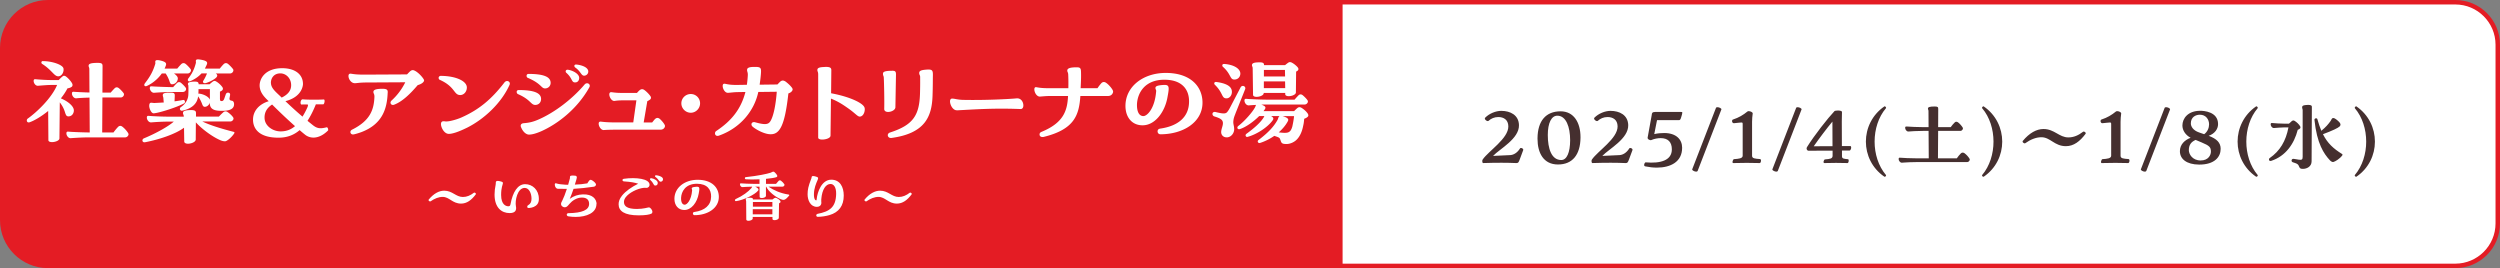 <svg id="Layer_2" xmlns="http://www.w3.org/2000/svg" viewBox="0 0 559.44 60"><rect x="0" y="0" width="559.44" height="60" fill="#808080" stroke="none"/><defs><style>.cls-1{fill:#fff}.cls-2{fill:#e41c24}.cls-3{fill:#452f2f}</style></defs><g id="_レイヤー_1" data-name="レイヤー_1"><g><path class="cls-2" d="M10.74 0H300v60H10.74C4.81 60 0 55.19 0 49.26V10.74C0 4.81 4.81 0 10.74 0z"/><g><path class="cls-1" d="M299.94 59.5V.5h249.5c5.24 0 9.5 4.26 9.5 9.5v40c0 5.24-4.26 9.5-9.5 9.5h-249.5z"/><path class="cls-2" d="M549.44 1c4.96 0 9 4.04 9 9v40c0 4.96-4.04 9-9 9h-249V1h249m0-1h-250v60h250c5.52 0 10-4.48 10-10V10c0-5.52-4.48-10-10-10z"/></g></g><g><path class="cls-1" d="M14.65 25.46c-.18-.55-.39-1.43-1.27-2.55l-.08 8.06c0 .49-.94.83-1.66.83-.44 0-.81-.13-.81-.44l-.05-6.53c-1.64 1.33-3.22 2.21-4.13 2.52-.42.16-.65-.1-.65-.39 0-.18.08-.34.23-.44 1.95-1.38 5.33-4.55 6.55-7.51h-1.35c-.78 0-2.29.13-2.91.18-.57.05-.99-.6-.99-1.07 0-.36.18-.42.44-.39.86.08 2.42.18 3.46.18h1.72c.26-.29.57-.6.81-.78.23-.23.47-.23.78-.03.49.36 1.09.99 1.4 1.56.16.31.1.6-.08.75-.16.13-.47.29-.96.36-.42.81-.91 1.53-1.48 2.24 1.64.68 2.91 1.77 2.91 2.7 0 .6-.39 1.33-1.22 1.33-.36 0-.52-.21-.65-.6zM9.56 13.68h.1c1.98 0 4.42.81 4.55 1.66.13.83-.42 1.74-1.17 1.74-.39 0-.73-.26-1.14-.68-.55-.55-1.25-1.33-2.44-2.08-.34-.21-.21-.65.1-.65zm19.21 16.33c0 .36-.36.73-.75.73h-7.96c-1.74 0-3.59.13-4.21.18-.57.05-.99-.6-.99-1.07 0-.36.18-.42.44-.39.86.08 3.64.18 4.78.18l-.05-7.8c-1.3.03-2.47.1-2.94.16-.57.05-.99-.6-.99-1.07 0-.36.18-.42.44-.39.6.05 2.21.13 3.48.16l-.03-5.23c0-.39-.16-.47-.16-.75 0-.44.44-.65 2.05-.65.94 0 1.07.21 1.07.75l-.03 5.9h1.85c.29-.34.6-.68.91-.99.26-.23.55-.26.88-.03.39.29.88.83 1.12 1.17.23.39-.16.94-.65.94h-4.11l-.05 7.83h2.52c.31-.42.68-.88 1.04-1.25.26-.26.6-.31.94-.05.49.36 1.01.96 1.3 1.43.05.08.08.16.08.23zM52.46 29.67c0 .08-.03.16-.1.26-.52.78-1.59 1.72-2.03 1.69-.31 0-.73-.1-1.17-.31-1.59-.7-3.93-2.37-5.33-3.93l-.03 3.87c-.03.52-.99.91-1.74.91-.44 0-.83-.16-.83-.49l-.05-3.09c-1.82 1.38-5.46 2.63-8.71 3.25-.39.08-.6-.16-.6-.39 0-.18.1-.39.36-.49 2.76-1.14 5.56-2.73 6.66-3.74h-.83c-1.95 0-3.59.13-4.21.18-.57.05-.99-.6-.99-1.07 0-.36.18-.42.44-.39.86.08 2.99.18 4.76.18h3.07c0-.44-.18-.49-.18-.81 0-.36.23-.57 1.27-.65 1.51-.1 1.64.21 1.64.7v.75h5.12c.31-.34.68-.7 1.01-.99.29-.23.6-.26.94-.03.44.29 1.01.81 1.25 1.2.26.36-.16.91-.65.91h-6.24c1.66.81 4.08 1.56 6.97 2.31.16.03.21.08.21.16zM32.44 18.62c1.22-1.56 1.82-2.73 2.31-4.34.1-.34-.39-1.07 1.09-.75 1.35.31 1.46.65 1.25 1.2-.08.21-.16.42-.26.62h2.83c.29-.34.62-.73.94-1.04.29-.23.57-.26.91-.03.39.31.91.86 1.17 1.22.21.39-.18.94-.68.94h-3.07c.52.36.91.78.86 1.17-.05.7-.65 1.3-1.35 1.25-.26-.03-.36-.23-.49-.6-.18-.57-.44-1.14-.88-1.82h-.86c-.94 1.33-2.24 2.31-3.38 2.81-.42.18-.75-.16-.39-.62zm.96 5.02c0-.52.21-.65.44-.65.29 0 .49.08.88.05.68-.03 1.3-.08 1.92-.1l-.08-.99c-.03-.31-.13-.39-.13-.65 0-.42.36-.57 1.74-.57.83 0 .96.18.94.73l-.05 1.22c.6-.08 1.22-.18 1.95-.31.36-.05.57.55.16.78-1.79.96-5.8 2.18-6.79 2.21-.55 0-.99-1.09-.99-1.72zm.13-3.93c0-.36.18-.42.44-.39.86.08 3.98.18 4.78.18.26-.31.57-.65.88-.94.26-.23.55-.26.86-.03.36.29.88.81 1.09 1.14.23.39-.16.91-.65.91h-2.21c-1.72 0-3.59.13-4.21.18-.57.05-.99-.6-.99-1.07zm13.44 3.36v-.13c-.16.52-.62.99-1.2.96-.26-.03-.39-.23-.52-.57-.21-.57-.47-1.12-.91-1.77-.21 1.64-1.38 2.73-3.51 3.2-.55.13-.78-.52-.34-.81.88-.57 1.66-1.59 1.66-2.91.03-.62.03-1.33 0-1.87 0-.16-.1-.21-.1-.39.03-.21.13-.34.42-.39.47-.13 1.12-.16 1.51-.1s.44.26.47.49v.08h2.44c.26-.23.55-.47.75-.62.26-.16.47-.18.75 0 .47.26 1.09.83 1.4 1.3.16.26.1.52-.08.68-.1.1-.26.18-.49.29v1.53c0 .44.1.52.18.55.21.05.31.03.44-.03.16-.08.29-.26.39-.6l.26-.75c.1-.34.31-.52.62-.47.34.05.44.29.36.65l-.1.55c-.08.39.13.55.52.6.31.05.49.34.49.78 0 1.51-1.98 1.48-3.04 1.48-1.35-.03-2.39-.36-2.39-1.72zm-2.6-9.78c.13 0 .29.03.47.05 1.59.26 1.66.62 1.4 1.2l-.39.81h3.33c.26-.34.6-.73.91-1.04.29-.23.57-.26.91-.03.39.31.91.86 1.17 1.22.21.39-.18.94-.68.94h-3.2c.44.31.39.6.1.91-.34.36-1.33.94-2.26 1.22-.57.18-.86-.16-.62-.52.42-.68.55-1.01.75-1.46.03-.08.03-.1.03-.16h-1.2c-.6.65-1.35 1.22-2.5 1.74-.39.18-.78-.18-.42-.65.91-1.2 1.3-2.08 1.66-3.41.08-.31-.26-.83.52-.83zm2.6 9.02v-2.37h-2.55c0 .36 0 .7-.03 1.04.05-.03.1-.03.16-.03 1.01.1 2.16.7 2.42 1.35zM73.45 29.02c0 .08 0 .13-.05.18-.99 1.01-2.16 1.59-3.25 1.59-.7 0-1.4-.23-1.98-.73-.39-.31-.75-.62-1.12-.94-1.25 1.07-2.76 1.69-4.71 1.69h-.13c-4.52-.03-5.56-2.26-5.59-3.95v-.1c0-1.92 1.35-3.46 3.51-4.11-1.07-1.01-1.98-2-2.03-3.46-.03-1.56 1.2-3.93 5.07-3.93 2.68 0 4.6 1.25 4.63 3.51 0 .36-.21 2.91-3.93 3.87 1.22 1.17 2.47 2.31 3.82 3.46.39-.62.75-1.3 1.09-2.05.18-.44.18-.62.03-.68-.6 0-1.09 0-1.3.03-.42.03-.31-1.22.26-1.17 1.04.1 3.46.1 4.68.03.34-.03.16 1.09-.13 1.09h-1.64c-.52 1.3-1.14 2.57-1.87 3.69l1.09.88c.99.81 1.66.96 3.17.57.21-.05.36.26.36.52zm-7.44-.8c-1.82-1.61-3.48-3.2-5.07-4.78l-.05-.05c-1.07.7-1.72 1.64-1.69 2.99.03 1.82 1.87 3.02 3.59 3.02 1.35 0 2.37-.44 3.22-1.17zm-5.38-9.65c.03 1.25 1.2 2.08 2.44 3.3v-.05c1.48-.73 2.11-1.66 2.08-2.83-.03-1.46-1.12-2.57-2.42-2.57-1.43 0-2.13 1.07-2.11 2.16zM93.48 19.04c-1.66 1.95-3.43 3.69-5.28 4.39-.68.26-1.12-.47-.55-.96 1.14-1.04 2.26-2.44 3.04-4.06l-8.63.05c-1.59 0-2.21.16-2.65.16-.86 0-1.43-.96-1.43-1.61 0-.34.16-.57.55-.52.81.13 1.38.21 3.09.21l9.46-.05c.18-.18.42-.44.7-.7.21-.18.42-.26.57-.26.18 0 .36.08.52.16.94.49 2.03 1.82 2.03 2.13 0 .42-.65.86-1.43 1.07zm-6.73 1.74c-.13 3.72-1.3 7.05-5.9 8.79-.49.18-1.56.52-1.85.52-.65 0-.81-.78-.23-1.07 4.03-2 4.91-4.42 5.02-7.38 0-.31-.05-.47-.1-.6s-.13-.23-.13-.47c0-.42.44-.68 1.85-.7 1.3-.03 1.38.29 1.35.91zM98.15 17.45c0-.23.18-.47.47-.47 3.28 0 5.85 1.12 5.85 2.6 0 .96-.68 1.69-1.48 1.69-1.48 0-1.07-1.82-4.52-3.38a.463.463 0 01-.31-.44zm6.29 11.16c-1.95.96-3.25 1.35-4 1.35s-1.38-.75-1.66-1.61c-.18-.57-.18-1.22.49-1.22.31 0 .42.13 1.35-.03 1.07-.21 2.05-.55 2.68-.83 3.9-1.74 6.66-4.03 9.57-7.8.47-.62 1.22-.29 1.22.23 0 .1-.03.18-.05.26-1.82 4.08-5.67 7.7-9.59 9.65zM115.62 20.57c0-.21.13-.42.44-.42 3.35 0 5.02.62 5.02 2 0 .83-.6 1.33-1.3 1.33-1.01 0-.99-1.17-3.87-2.42-.18-.08-.29-.29-.29-.49zm5.46 8.82c-1.04.44-1.95.73-2.7.73-.68 0-1.38-.68-1.74-1.56-.29-.57-.03-.94.55-.99 1.3-.1 2.18-.31 3.51-.91 3.38-1.51 7.25-4.37 10.14-7.77.44-.49 1.14-.21 1.14.31 0 .1-.03.21-.08.31-2.76 4.97-7.23 8.29-10.82 9.88zm-2.83-12.85c3.33 0 4.97.62 4.97 2 0 .73-.57 1.25-1.25 1.25-.88 0-.78-1.07-3.87-2.37-.39-.18-.36-.88.16-.88zm8.86-.93c1.14.16 2.52.96 2.5 1.82 0 .57-.34 1.07-1.01 1.01-.73-.05-.52-.96-1.85-2.13-.31-.26-.18-.78.36-.7zm1.8-1.17h.08c1.61.18 2.73.81 2.65 1.64-.05.6-.6.88-.96.86-.65-.05-.7-.96-1.98-1.85-.26-.23-.26-.65.21-.65zM148.81 28.16c0 .39-.34.86-1.01.86h-9.96c-1.17 0-2.08.03-2.73.08h-.05c-.57 0-1.09-.81-1.09-1.43 0-.42.26-.49.62-.44.6.08 1.59.16 2.96.16h4.16l.7-4.94h-2.57c-1.27 0-1.79.05-2.29.13-.99.16-1.74-2.08-.7-1.95.62.08 1.22.16 2.08.16h3.61c.18-.21.47-.52.65-.65.18-.13.34-.18.49-.18s.29.05.44.13c.57.39 1.17 1.04 1.43 1.43.13.18.21.47-.05.73-.16.13-.36.26-.65.39l-.81 4.76h1.9c.18-.23.39-.49.6-.73.39-.36.7-.36 1.09-.08.55.49 1.01 1.12 1.12 1.38.03.05.05.13.05.21zM152.47 23.12c0-1.14.94-2.08 2.11-2.08s2.08.94 2.08 2.08-.94 2.11-2.08 2.11-2.11-.94-2.11-2.11zM177.36 20.03c0 .16-.08.31-.26.49s-.44.31-.68.39c-.78 7.02-1.87 9.13-3.93 9.13-1.3.03-3.17-.94-4.06-1.69-.55-.47-.21-1.2.55-.99 2.21.62 2.94.52 3.41-.23.75-1.17 1.25-4 1.43-6.6l-4.13.05c-.88 4.16-3.95 8.03-8.76 9.75-.13.05-.26.08-.36.08-.36 0-.57-.26-.57-.55 0-.23.08-.42.31-.57 3.38-2.24 5.51-4.89 6.5-8.71l-1.69.03c-.75 0-1.69.13-2.18.16-.75.05-1.22-.96-1.22-1.51 0-.44.18-.6.65-.49.75.16 1.38.26 2.94.23l1.82-.03c.1-.65.18-1.48.21-2.13.03-.68-.16-.78-.16-1.14s.1-.73 1.66-.73h.34c1.01.03 1.14.29 1.12 1.09-.03.81-.16 1.85-.31 2.89l3.98-.05c.26-.26.47-.49.65-.65.36-.29.68-.31 1.17 0 .39.29.99.81 1.33 1.25.18.21.26.39.26.55zM193.51 24.5c0 .75-.44 1.59-1.12 1.59-.49 0-.91-.65-2.44-1.74-1.4-.99-2.31-1.59-4-2.29l-.1 8.29c0 .55-1.04.88-1.85.88-.49 0-.91-.13-.91-.44V16.67c0-.62-.18-.65-.18-.99 0-.36.18-.62 1.38-.68.18 0 .36-.03.52-.03 1.09 0 1.22.31 1.22.75l-.05 5.15c4.24.78 7.25 2.24 7.49 3.25.03.13.05.23.05.36zM197.77 17.35c-.03-.39-.18-.42-.18-.81s.18-.68 1.92-.7c.75-.03.99.08.99.81l-.13 7.36c-.03 1.01-2.52 1.56-2.5.36.05-1.95-.03-5.59-.1-7.02zm1.56 13.52c-.73 0-.96-.96-.16-1.22 5.25-1.69 6.6-3.9 6.71-8.94.05-1.82.03-2.73.03-3.46 0-.49-.23-.47-.21-.96.03-.47.47-.65 1.92-.73h.13c.81 0 1.01.23 1.01 1.12v.16c-.03 1.3 0 2.31-.08 4.63-.16 4.63-1.69 8.4-9.26 9.41h-.1zM214.15 24.68h-.05c-.88 0-1.51-1.22-1.51-2 0-.36.16-.62.47-.62.57 0 1.17.26 2.47.29 4.81.1 10.04-.16 11.99-.34h.13c.88 0 1.35.86 1.35 1.56v.05c0 .44-.21.78-.6.78-3.61-.13-6.42-.13-11.34.13l-2.91.16zM249.09 20.49c0 .31-.29.99-1.14.99h-6.19c-.29 4.24-1.3 7.46-8.19 9.15-.1.03-.21.03-.29.03-.39 0-.65-.21-.65-.57 0-.31.16-.47.47-.6 4.99-2.05 5.75-4.84 5.9-8.01h-3.9c-1.17 0-1.82.1-2.39.13-.73.03-1.25-.96-1.25-1.61 0-.31.13-.55.44-.49.86.16 1.51.23 3.09.23h4.08c.03-1.69 0-2.34-.03-3.07-.03-.52-.21-.55-.21-.88 0-.55.75-.73 2.16-.73.75 0 .88.26.91.94.03.91.03 1.61-.08 3.74h3.77c.23-.36.62-.86.86-1.12.26-.29.68-.39 1.12-.05.52.34 1.48 1.43 1.51 1.87v.05zM259.55 28.79c4.13-.57 6.47-2.63 6.53-5.93.08-2.78-1.53-5.02-5.51-5.02-4.5 0-6.03 3.09-6.14 5.46-.05 1.79.52 2.63 1.38 2.68.86.05 2.6-1.64 2.91-5.54.03-.36-.16-.44-.16-.73 0-.34.21-.6 1.79-.7.86-.05 1.17.13 1.17.86 0 .42-.1 1.01-.26 1.85-.57 3.33-2.81 6.4-5.69 6.32-2.29-.05-3.72-1.82-3.72-4.34 0-4.32 3.95-7.38 9.02-7.38 5.59 0 8.22 3.07 8.22 6.66 0 4.37-4.32 7.07-9.41 7.07-.78 0-.88-1.14-.13-1.25zM276.47 25.41c-.31.78-.42 1.12-.47 1.64-.08.73.16 1.01.18 1.82.03.96-.73 1.87-1.66 1.87-.81 0-1.25-.57-1.25-1.17 0-.7.42-1.4.39-2.08-.05-.6-.36-.96-1.9-1.43-.26-.08-.44-.29-.44-.57 0-.34.36-.52.7-.42.88.21 1.35.31 1.82.31.36 0 .6-.1.78-.31.23-.29.42-.57.7-1.12l2.29-4.39c.34-.65 1.3-.26 1.01.44l-2.16 5.41zm-4.31-7.07c3.17.42 3.51 1.51 3.51 2.24s-.49 1.43-1.22 1.43c-1.14 0-.7-1.2-2.57-3.02-.29-.26-.18-.7.29-.65zm1.76-4.03c2.31.16 3.64 1.12 3.64 2.16 0 .68-.49 1.35-1.38 1.33-.99-.03-.68-1.22-2.5-2.83-.26-.21-.21-.68.23-.65zm18.86 11.49c0 .13-.05.26-.18.36-.13.13-.39.29-.75.42-.05.55-.1 1.07-.21 1.48-.26 1.43-.81 2.6-1.59 3.3-.6.55-1.48.86-2.05.86h-.29c-1.2 0-.96-.6-1.35-1.27-.16-.23-.68-.36-1.2-.55-.94.65-2.03 1.22-3.2 1.59-.42.13-.7-.39-.34-.65 2.26-1.72 3.43-3.02 4.26-4.5.18-.34.18-.73.47-.86h-1.9c.62.36.57.62.31.99-1.04 1.43-3.43 3.09-5.62 3.67-.31.08-.62-.39-.21-.7 1.66-1.2 3.25-2.57 3.93-3.8.03-.05.05-.1.05-.16h-1.14c-1.27 1.27-3.04 2.52-4.34 2.91-.52.16-.75-.42-.29-.73 1.3-.99 3.17-3.07 3.74-4.21l.18-.47c-.73.03-1.27.08-1.59.1-.57.05-.99-.6-.99-1.07 0-.36.18-.42.44-.39.86.08 3.51.18 4.76.18h6.01c.29-.34.6-.68.91-.99.26-.23.55-.26.88-.03.39.31.88.81 1.12 1.17.26.39-.16.94-.65.94h-8.27c-.47 0-.96 0-1.43.03 1.01.34 1.04.62.81 1.01-.08.13-.21.29-.31.44h6.84c.26-.26.57-.57.81-.75.29-.18.49-.18.83 0 .49.29 1.12.83 1.43 1.33.08.1.1.23.1.34zm-12.46-10.48c0-.42-.16-.44-.16-.75 0-.57.88-.62 1.74-.62s.96.26.96.62h4.71c.26-.21.52-.42.75-.57.13-.08.23-.1.34-.1.13 0 .26.03.39.1.47.23 1.12.75 1.4 1.14.16.23.13.49-.05.65-.08.08-.21.16-.36.23l-.05 4.68c-.03.78-2.37 1.2-2.39.36v-.26h-4.81v.05c0 .78-2.37 1.2-2.39.36l-.08-5.9zm2.5 2.89v1.51h4.78l-.03-1.51h-4.76zm.02-1.1h4.73l-.03-1.46h-4.71v1.46zm6.35 11.21c.13-.6.31-1.48.39-2.34h-2.6l.34.1c1.07.39 1.07.68.83 1.12-.44.81-1.12 1.64-2 2.42.68.08 1.27.13 1.56.1.99-.03 1.25-.65 1.48-1.4z"/></g><g><path class="cls-1" d="M106.5 43.4s0 .04-.03.09c-.96 1.28-2 2.07-3.3 2.07-1.92 0-2.61-1.5-4.11-1.5-.9 0-1.83.38-2.72 1-.13.09-.45-.11-.45-.29 0-.03 0-.04.03-.09 1.12-1.37 2.34-2.01 3.48-2.01 1.85 0 2.62 1.41 4.19 1.41.88 0 1.68-.35 2.47-.96.12-.09.44.07.44.27zM120.59 44.47c0 .48-.1.94-.36 1.24-.42.54-1.12.77-1.77.83-.33.03-.48-.06-.48-.27 0-.2.06-.27.21-.35.53-.31.75-.75.75-1.44 0-1.23-.55-2.43-1.53-2.43-1.62 0-2.21 2.85-1.96 4.11.18.86-.12 1.52-1.4 1.52-1.8 0-3.38-1.2-3.38-4.14 0-.67.08-1.47.26-2.31.06-.21-.02-.33.04-.5.03-.17.17-.25.4-.25.17 0 .38.03.65.11.44.1.54.21.52.42-.03.34-.4.88-.4 2.62 0 2.25 1.15 2.53 1.63 2.53.27 0 .42-.13.48-.51.5-2.7 1.62-4.44 3.27-4.44s3.06 1.3 3.06 3.25zM133.47 45.66c0 1.98-2.22 2.88-4.63 2.88-.55 0-1.12-.04-1.66-.13-.48-.08-.47-.71.03-.71 3.06-.04 4.62-.71 4.62-2.08 0-.93-.58-1.42-1.65-1.41-1.12.01-2.16.72-2.74 1.41-.5.58-.63.75-1.08.77-.38.01-.77-.36-.79-.57-.04-.3-.03-.41.23-.87.31-.62.71-1.6 1.05-2.68-.75 0-1.8-.02-2.04-.03-.38-.03-.66-.45-.66-.96 0-.22.12-.33.36-.24.36.14 1.17.25 2.01.29.2 0 .41.02.62.02.15-.5.28-.99.4-1.47.03-.15-.03-.22.02-.39.04-.13.17-.21.66-.21s.69.04.81.2c.1.17.04.39-.06.75-.09.31-.21.69-.33 1.08.99-.04 2.01-.13 2.79-.28.12-.21.3-.48.44-.63.15-.17.29-.23.57-.08.36.18.9.66.93.92.02.15-.08.48-.48.54-1.65.25-3.19.4-4.54.48-.27.78-.57 1.59-.85 2.24.92-.68 1.85-.96 2.91-1 2.16-.09 3.1 1.03 3.1 2.2zM145.99 47.42c0 .17-.07.32-.23.39-.4.21-1.29.38-2.83.38-3.24 0-4.5-.98-4.5-2.48 0-.6.19-1.2.75-1.92.84-1.05 2.17-1.95 3.63-2.68-.71-.25-1.67-.42-3.19-.52-.42-.03-.44-.53-.02-.58 2.69-.39 5.8-.02 5.76 1.36 0 .29-.23.67-.71.67-.25 0-.38-.04-.67 0-1.36.17-3.21 1.07-3.99 2.13-.25.36-.39.71-.36 1.12.05.83.68 1.46 2.87 1.47 1.54 0 2.47-.35 2.7-.35.36 0 .79.58.79 1zm1.2-6.48c0 .33-.2.62-.58.58-.2-.01-.27-.13-.38-.33-.12-.22-.29-.54-.69-.9-.18-.15-.1-.45.21-.41.66.09 1.45.55 1.44 1.05zm.77-1.39c.26.15.41.34.41.57 0 .36-.31.56-.56.54-.38-.03-.4-.55-1.14-1.06-.15-.13-.15-.38.12-.38.31 0 .9.17 1.17.33zM155.37 47.44c2.38-.33 3.73-1.52 3.76-3.42.04-1.61-.88-2.9-3.18-2.9-2.6 0-3.48 1.79-3.54 3.15-.03 1.04.3 1.51.79 1.54s1.5-.95 1.68-3.2c.01-.21-.09-.25-.09-.42 0-.19.12-.34 1.04-.4.5-.03.67.07.67.5 0 .24-.06.58-.15 1.06-.33 1.92-1.62 3.69-3.28 3.64-1.32-.03-2.15-1.05-2.15-2.5 0-2.49 2.28-4.26 5.2-4.26 3.23 0 4.74 1.77 4.74 3.84 0 2.52-2.49 4.08-5.43 4.08-.45 0-.51-.66-.07-.72zM176.64 43.64c0 .06-.06.15-.17.27-.18.24-.6.67-.96.79-.27.08-.6-.04-.81-.13-1.28-.54-2.76-1.75-3.24-2.8h-.06v2.07c0 .46-1.39.69-1.41.22l-.03-2.29h-.97c.51.24.93.54.66.88-.67.86-3.16 2.12-4.95 2.36-.15.01-.24-.09-.24-.21 0-.11.06-.2.18-.26 1.6-.72 2.82-1.66 3.5-2.44.09-.11.13-.24.18-.33-.96.01-1.83.08-2.16.1-.33.03-.57-.34-.57-.61 0-.21.1-.24.25-.23.5.04 1.89.11 2.74.11h1.38v-1.02c-1.17.06-2.31.06-3.06 0-.3-.03-.29-.45-.02-.48 2.71-.29 4.69-.71 5.56-.99.25-.09.44-.24.61-.24.1 0 .23.05.36.2.41.41.8.88.29 1.05-.44.14-1.3.27-2.29.36v1.12h2.25c.18-.23.39-.48.58-.67.17-.14.35-.17.54-.02.27.2.58.53.73.77.14.22-.1.55-.39.55h-3.16c1.14.78 2.67 1.49 4.53 1.77.09.02.13.04.13.11zm-2.04 1.31c.1.15.1.3-.02.39-.06.06-.14.11-.25.17l-.05 3.25c0 .48-1.42.74-1.42.23v-.45h-4.42v.36c0 .3-.54.51-.96.51-.25 0-.48-.09-.48-.29l-.03-4.06c0-.24-.09-.27-.09-.42 0-.23.12-.35.71-.39.84-.04.9.13.9.39h4.38c.14-.12.29-.24.44-.32.18-.09.3-.09.46-.01.3.13.68.4.84.64zm-6.15 1.86v1.15h4.39v-1.15h-4.39zm4.38-1.61h-4.35v1.04h4.36V45.2zM182.91 47.86c2.82-.53 4.14-1.54 4.2-4.47.03-1.47-.53-2.22-1.26-2.22-1.02 0-1.89 1.17-2.07 3.42-.03.42.02.57.02.8 0 .6-.5.9-.98.9-1.48 0-2.1-1.5-2.1-2.8 0-1.04.16-1.79.78-3.41.08-.17.09-.24.1-.31 0-.06.02-.12.04-.21.04-.11.1-.17.3-.17.15 0 .38.04.72.15.5.15.48.32.3.74-.36.83-.79 1.81-.82 3.12-.03 1.25.36 1.44.5 1.44.09 0 .1-.13.12-.34.15-1.51 1.1-4.29 3.26-4.29 1.98 0 2.79 1.67 2.79 3.55 0 2.29-1.09 3.75-3.19 4.37-.75.22-1.74.39-2.64.39-.4 0-.43-.57-.06-.64zM204.03 43.4s0 .04-.03.09c-.96 1.28-2 2.07-3.3 2.07-1.92 0-2.61-1.5-4.11-1.5-.9 0-1.83.38-2.71 1-.13.09-.45-.11-.45-.29 0-.03 0-.04.03-.09 1.12-1.37 2.34-2.01 3.48-2.01 1.84 0 2.62 1.41 4.18 1.41.88 0 1.68-.35 2.47-.96.12-.09.44.07.44.27z"/></g><g><path class="cls-3" d="M340.87 33.51s0 .04-.02.1l-.78 2.1c-.24.64-.34.78-.72.78h-.1c-1.9-.08-4.28-.1-7.36 0-.12 0-.2-.22-.2-.44 0-.12.04-.26.1-.36 1.32-1.92 5.78-4.7 5.74-7.42-.02-1.5-1.08-2.08-2.24-2.08-.88 0-1.64.34-2.2.86-.26.24-1.08-.4-.74-.72.94-.94 2.38-1.52 3.6-1.52 2 0 3.9.92 3.96 3.18.08 3.06-4.3 5.32-5.8 6.9l3.84-.18c.68-.04 1.52-.42 2.2-1.5.16-.24.72-.02.72.3zM344.06 31.05v-.14c.04-3.84 1.86-6 5.16-6 2.98 0 4.46 2.54 4.46 5.78v.12c-.04 3.84-1.82 6-5.04 6s-4.58-2.56-4.58-5.76zm2.3-.84c0 3.06.82 5.6 3.02 5.6 1.22 0 1.98-1.66 1.98-4.44 0-2.96-.9-5.48-2.86-5.48-1.34 0-2.14 1.64-2.14 4.32zM365.32 33.51s0 .04-.02.1l-.78 2.1c-.24.64-.34.78-.72.78h-.1c-1.9-.08-4.28-.1-7.36 0-.12 0-.2-.22-.2-.44 0-.12.04-.26.1-.36 1.32-1.92 5.78-4.7 5.74-7.42-.02-1.5-1.08-2.08-2.24-2.08-.88 0-1.64.34-2.2.86-.26.24-1.08-.4-.74-.72.94-.94 2.38-1.52 3.6-1.52 2 0 3.9.92 3.96 3.18.08 3.06-4.3 5.32-5.8 6.9l3.84-.18c.68-.04 1.52-.42 2.2-1.5.16-.24.72-.02.72.3zM376.42 33.07c0 3.18-2.62 4.44-5.66 4.44-.84 0-1.72-.1-2.58-.28-.2-.04-.26-.18-.26-.32 0-.28.22-.6.34-.58 3.34.3 5.86-.44 5.86-2.9 0-1.64-.86-2.52-2.5-2.52-.66 0-1.42.14-2.12.44-.26.1-.88-.2-.8-.56l.9-4.96c.06-.52.1-.78.82-.78h5.7c.24 0 .34 0 .34.18s-.1.5-.3 1.16c-.14.46-.3.5-.5.5h-4.86l-.62 3.12c.76-.18 1.54-.24 2.22-.24 2.7 0 4.02 1.44 4.02 3.3zM379.89 38.25c-.04.1-.16.16-.32.16-.38 0-.9-.28-.9-.48 0-.02 0-.04.02-.08l5.3-13.7c.04-.12.18-.16.34-.16.38 0 .88.26.88.46 0 .02 0 .04-.02.08l-5.3 13.72zM394.07 35.95c0 .24-.12.54-.28.54-1.76-.06-3.96-.06-5.9 0h-.04c-.32 0-.08-.86.18-.88 1.04-.06 1.94-.16 1.94-.76v-7c0-.38-.02-.44-.3-.44-.26 0-.74.08-1.66.16-.26.02-.42-.24-.42-.48 0-.16.06-.3.2-.34 1.3-.42 2.32-1.04 3.22-1.78.06-.06.18-.1.3-.1.4 0 .94.26.9.52-.08.64-.14 1.22-.14 1.86v7.62c0 .6.68.64 1.76.72.16 0 .24.16.24.36zM397.83 38.25c-.04.1-.16.16-.32.16-.38 0-.9-.28-.9-.48 0-.02 0-.04.02-.08l5.3-13.7c.04-.12.18-.16.34-.16.38 0 .88.26.88.46 0 .02 0 .04-.02.08l-5.3 13.72zM412.17 32.69h1.9c.12 0 .18.14.18.32 0 .28-.16.68-.38.68h-1.68v1.26c0 .58.4.58 1.34.68.32.04.14.86-.08.86-.5-.02-1.52-.04-2.6-.04-.88 0-1.82.02-2.56.04h-.04c-.36 0-.12-.8.14-.82 1.16-.1 1.7-.16 1.7-.82v-1.14l-5.42.02c-.2 0-.4-.26-.4-.52 0-.08.02-.16.06-.24 1.66-2.68 4.7-6.54 6.18-8.1.08-.08.42-.14.78-.14.44 0 .92.1.9.34-.02.78-.04 1.46-.04 2.12l.02 5.5zm-2.1.02l-.02-5.5c-1.2 1.44-3.02 3.84-4.18 5.52l4.2-.02zM422.02 39.15c.04.06.04.08.04.1 0 .16-.16.3-.32.3-.02 0-.04 0-.08-.02-2.74-1.88-4.12-4.86-4.12-7.84s1.38-5.98 4.14-7.88c.02-.02.04-.02.06-.02.14 0 .32.2.32.32 0 .06-.02.1-.04.12-3.36 3.96-3.38 10.92 0 14.92zM440.79 35.71c0 .26-.28.56-.58.56h-11.34c-1.1 0-2.08.06-2.72.1l-.56.04c-.42 0-.72-.48-.72-.82 0-.28.14-.32.34-.3.66.06 2.28.14 3.66.14h2.74l-.04-6.14h-1.24c-1.38 0-2.76.1-3.24.14-.44.04-.76-.46-.76-.82 0-.28.14-.32.34-.3.66.06 2.6.14 3.66.14h1.24l-.02-3.58c0-.3-.12-.36-.12-.56 0-.34.34-.48 1.52-.48.68 0 .78.14.78.56l-.02 4.06h2.82c.24-.34.56-.74.86-1.02.18-.22.46-.26.76-.06.4.3.82.78 1.06 1.18.18.3-.14.74-.52.74h-4.98l-.04 6.14h4.22c.24-.36.6-.8.9-1.1.2-.2.5-.26.8-.06.44.32.88.8 1.14 1.24.04.06.06.12.06.2zM443.53 24.13c0-.16.2-.34.32-.34.02 0 .04 0 .06.02 2.76 1.9 4.14 4.88 4.14 7.88s-1.38 5.96-4.12 7.84c-.04.02-.06.02-.08.02-.14 0-.32-.12-.32-.32 0-.02.02-.06.04-.08 3.38-4 3.36-10.96 0-14.92-.04-.04-.04-.08-.04-.1zM466.74 29.83s0 .06-.04.12c-1.28 1.7-2.66 2.76-4.4 2.76-2.56 0-3.48-2-5.48-2-1.2 0-2.44.5-3.62 1.34-.18.12-.6-.14-.6-.38 0-.04 0-.06.04-.12 1.5-1.82 3.12-2.68 4.64-2.68 2.46 0 3.5 1.88 5.58 1.88 1.18 0 2.24-.46 3.3-1.28.16-.12.58.1.58.36zM476.53 35.95c0 .24-.12.54-.28.54-1.76-.06-3.96-.06-5.9 0h-.04c-.32 0-.08-.86.18-.88 1.04-.06 1.94-.16 1.94-.76v-7c0-.38-.02-.44-.3-.44-.26 0-.74.08-1.66.16-.26.02-.42-.24-.42-.48 0-.16.06-.3.2-.34 1.3-.42 2.32-1.04 3.22-1.78.06-.06.18-.1.3-.1.4 0 .94.26.9.52-.08.64-.14 1.22-.14 1.86v7.62c0 .6.68.64 1.76.72.16 0 .24.16.24.36zM480.29 38.25c-.04.1-.16.16-.32.16-.38 0-.9-.28-.9-.48 0-.02 0-.04.02-.08l5.3-13.7c.04-.12.18-.16.34-.16.38 0 .88.26.88.46 0 .02 0 .04-.02.08l-5.3 13.72zM496.93 33.31c0 1.8-1.34 3.52-4.78 3.52h-.06c-2.8-.02-4.28-1.26-4.28-3 0-1.5 1.08-2.5 2.4-3-1.18-.62-1.84-1.7-1.84-2.74 0-1.56 1.2-3.3 4-3.3.76 0 3.98.18 3.98 2.98 0 1.1-.74 2.14-2.1 2.62 1.82.68 2.68 1.54 2.68 2.92zm-2.18.64c0-1.02-.32-1.34-2.08-2.08l-1.34-.56c-.98.42-1.52 1.1-1.52 2.3 0 .88.8 2.3 2.64 2.3s2.3-1.34 2.3-1.96zm-4.49-6.34c0 .7.5 1.56 1.82 2.02l1.16.4c.74-.52 1.1-1.42 1.1-2.2 0-1.12-.72-2.16-2.06-2.16-.88 0-2.02.48-2.02 1.94zM505.2 39.15c.04.06.04.08.04.1 0 .16-.16.3-.32.3-.02 0-.04 0-.08-.02-2.74-1.88-4.12-4.86-4.12-7.84s1.38-5.98 4.14-7.88c.02-.02.04-.02.06-.02.14 0 .32.2.32.32 0 .06-.02.1-.04.12-3.36 3.96-3.38 10.92 0 14.92zM514.18 29.05c-.82 3.18-2.72 5.88-5.92 6.94-.36.12-.52-.08-.52-.3 0-.12.04-.24.14-.3 2.34-1.62 3.64-3.84 4.22-6.88h-1c-.58 0-1.74.1-2.22.14-.44.04-.76-.46-.76-.82 0-.28.14-.32.34-.3.66.06 1.86.14 2.64.14h1.12c.22-.2.48-.46.66-.6.22-.14.4-.16.64 0 .42.26.94.74 1.18 1.16.14.22.1.44-.06.56-.08.08-.24.18-.46.26zm2.32-5.58c.78 0 .84.22.84.46l-.06 12.18c0 1.14-1.04 1.68-1.94 1.68-.6 0-.7-.14-.88-.56-.12-.36-.32-.56-.84-.74l-.54-.18c-.46-.14-.34-.86.22-.76l1.1.18c.68.1.88-.02.88-.62V24.67c0-.28-.12-.38-.12-.66 0-.3.18-.44.76-.5.22-.02.42-.04.58-.04zm7.7 11.16c0 .06-.04.12-.08.18-.54.72-1.58 1.36-1.98 1.44-.2.04-.52-.1-.8-.42-1.3-1.4-2.88-3.7-3.42-9-.04-.36.56-.52.66-.14.28.98.56 1.84.88 2.58 1.06-.88 1.54-1.46 2.06-2.18.26-.36.22-.68.66-.68.28 0 .92.52 1.24.86.36.36.44.7.16 1-.36.36-1.56.94-3.76 1.76 1.02 2.04 2.36 3.24 4.26 4.42.08.06.12.12.12.18zM526.93 24.13c0-.16.2-.34.32-.34.02 0 .04 0 .06.02 2.76 1.9 4.14 4.88 4.14 7.88s-1.38 5.96-4.12 7.84c-.04.02-.06.02-.08.02-.14 0-.32-.12-.32-.32 0-.02.02-.06.04-.08 3.38-4 3.36-10.96 0-14.92-.04-.04-.04-.08-.04-.1z"/></g></g></svg>